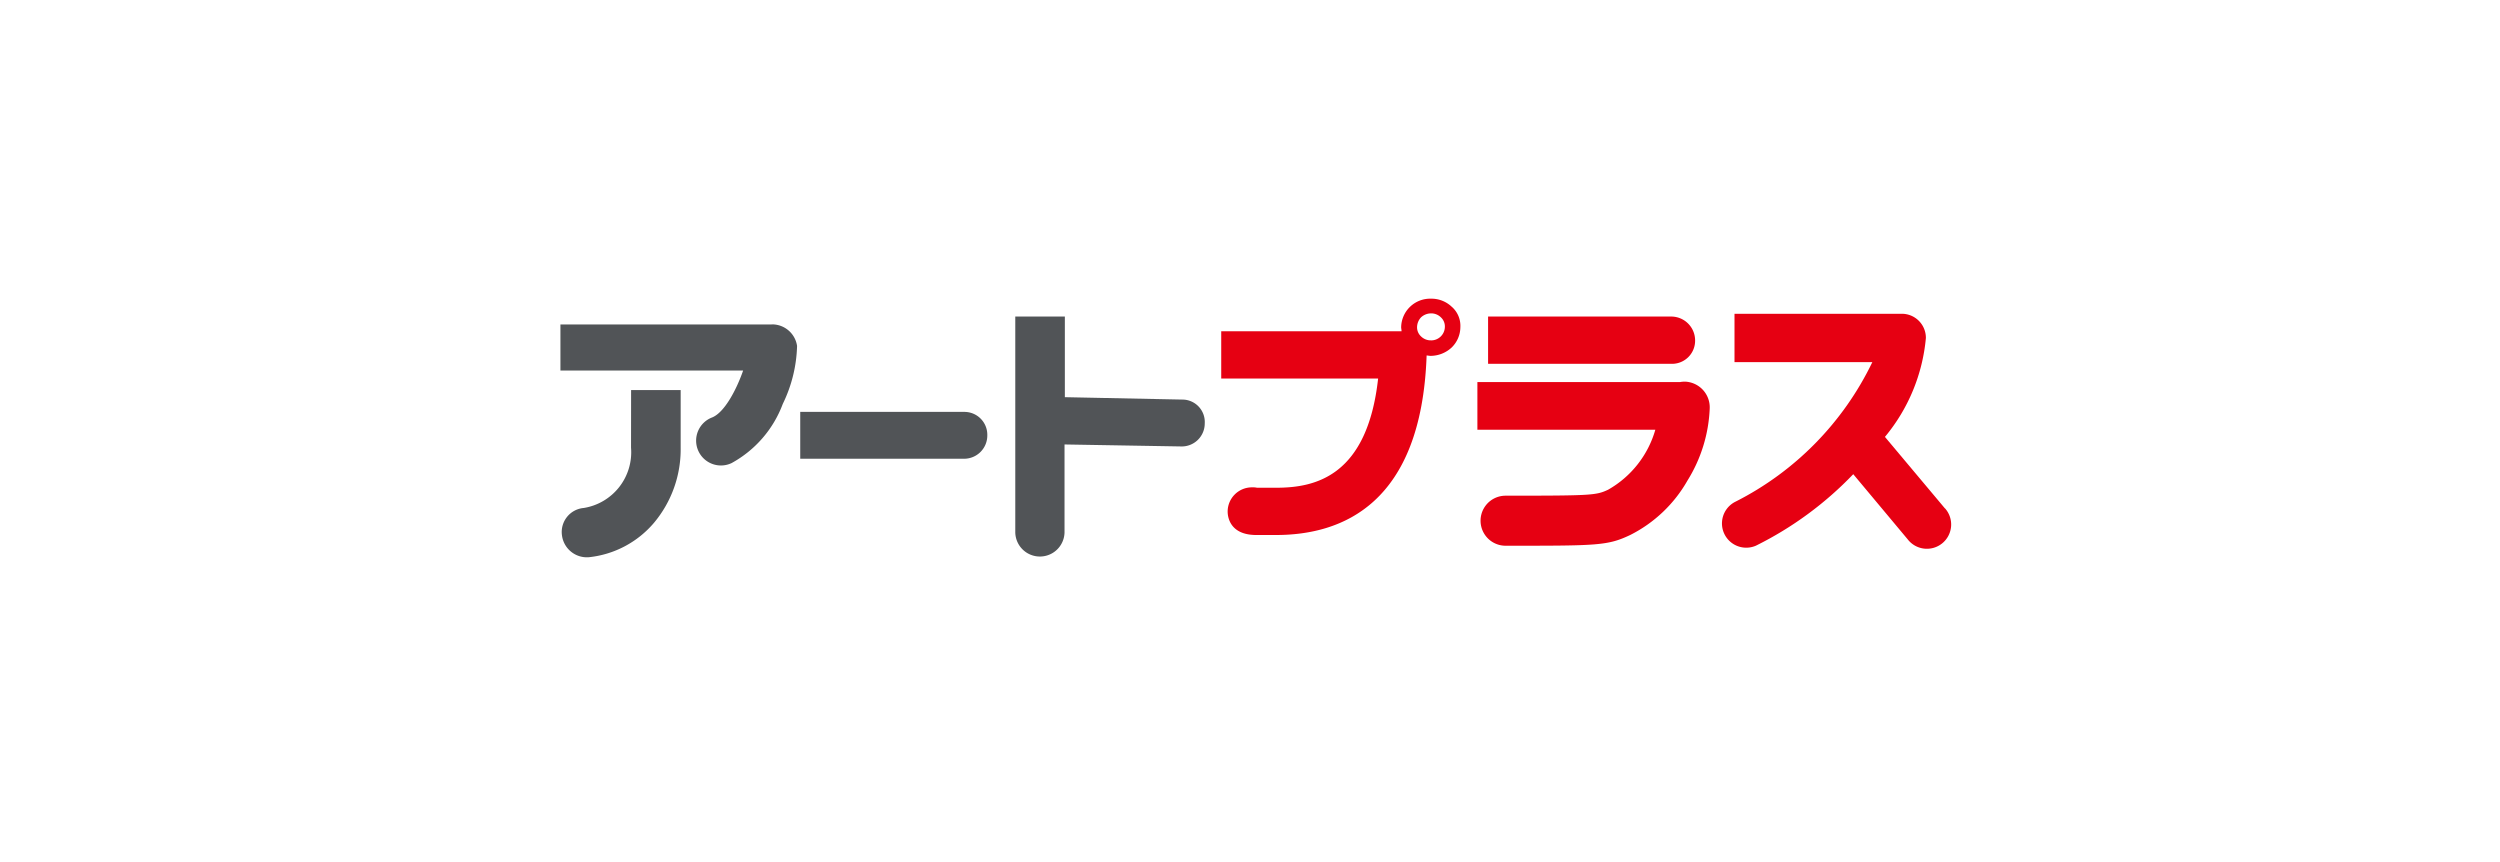 <svg xmlns="http://www.w3.org/2000/svg" width="116" height="40" viewBox="0 0 116 40">
  <g id="img_logo_group-06" transform="translate(-259 -197)">
    <rect id="長方形_6" data-name="長方形 6" width="116" height="40" transform="translate(259 197)" fill="none"/>
    <g id="グループ_2" data-name="グループ 2" transform="translate(215.944 12.404)">
      <path id="パス_11" data-name="パス 11" d="M137.067,226.955h-7.611v2.175h7.593a1.078,1.078,0,0,0,1.087-1.087,1.062,1.062,0,0,0-1.069-1.087" transform="translate(-49.269 -23.248)" fill="#515457"/>
      <path id="パス_12" data-name="パス 12" d="M191.3,206.807l-5.437-.111v-3.741h-2.3v10.026a1.143,1.143,0,0,0,2.285,0v-4.091l5.4.092a1.067,1.067,0,0,0,1.106-1.069,1.041,1.041,0,0,0-1.05-1.106" transform="translate(-93.398 -3.671)" fill="#515457"/>
      <path id="パス_13" data-name="パス 13" d="M78.86,204.952h-9.8v2.138h8.477c-.295.848-.848,1.935-1.437,2.175a1.152,1.152,0,1,0,.9,2.119,5.2,5.2,0,0,0,2.377-2.746,6.51,6.51,0,0,0,.663-2.691,1.171,1.171,0,0,0-1.179-1" transform="translate(0 -5.3)" fill="#515457"/>
      <path id="パス_14" data-name="パス 14" d="M72.628,224.127a2.62,2.62,0,0,1-2.193,2.8,1.118,1.118,0,0,0-1.014,1.253,1.165,1.165,0,0,0,1.253,1.032,4.592,4.592,0,0,0,3.022-1.6,5.308,5.308,0,0,0,1.235-3.465v-2.691h-2.3Z" transform="translate(-0.292 -18.761)" fill="#515457"/>
      <path id="パス_15" data-name="パス 15" d="M371.763,211.285l-2.783-3.317a8.353,8.353,0,0,0,1.9-4.589,1.117,1.117,0,0,0-1.124-1.124H362V204.5h6.395a14.123,14.123,0,0,1-6.34,6.469,1.126,1.126,0,0,0,.94,2.046,16.217,16.217,0,0,0,4.515-3.317l2.525,3.022a1.126,1.126,0,1,0,1.732-1.437" transform="translate(-238.463 -3.1)" fill="#e60012"/>
      <path id="パス_16" data-name="パス 16" d="M246.163,198.842a1.364,1.364,0,0,0-.977-.387,1.346,1.346,0,0,0-1.382,1.327c0,.055.018.111.018.184h-8.367v2.193h7.28c-.5,4.515-2.893,5.068-4.718,5.068h-.9a.973.973,0,0,0-.24-.018,1.126,1.126,0,0,0-1.124,1.124c0,.258.111,1.069,1.29,1.087H238c3.059,0,6.745-1.437,6.985-8.33h0c.055,0,.111.018.184.018a1.446,1.446,0,0,0,.977-.387,1.329,1.329,0,0,0,.405-.94,1.176,1.176,0,0,0-.387-.94m-.977,1.548a.64.64,0,0,1-.461-.184.572.572,0,0,1-.184-.442.68.68,0,0,1,.184-.442.689.689,0,0,1,.461-.184.64.64,0,0,1,.461.184.572.572,0,0,1,.184.442.637.637,0,0,1-.645.627" transform="translate(-135.734 0)" fill="#e60012"/>
      <path id="パス_17" data-name="パス 17" d="M309.594,219.355a.972.972,0,0,0-.24.018h-9.4v2.212h8.256a4.676,4.676,0,0,1-2.193,2.783c-.553.258-.737.276-4.755.276h0a1.161,1.161,0,1,0,0,2.322h.018c4.257,0,4.718,0,5.768-.5a6.327,6.327,0,0,0,2.654-2.525,6.841,6.841,0,0,0,1.032-3.354,1.194,1.194,0,0,0-1.143-1.235" transform="translate(-188.347 -17.048)" fill="#e60012"/>
      <path id="パス_18" data-name="パス 18" d="M312.258,204.061a1.109,1.109,0,0,0-1.106-1.106h-8.5v2.193h8.5a1.071,1.071,0,0,0,1.106-1.087" transform="translate(-190.549 -3.671)" fill="#e60012"/>
    </g>
  </g>
</svg>
